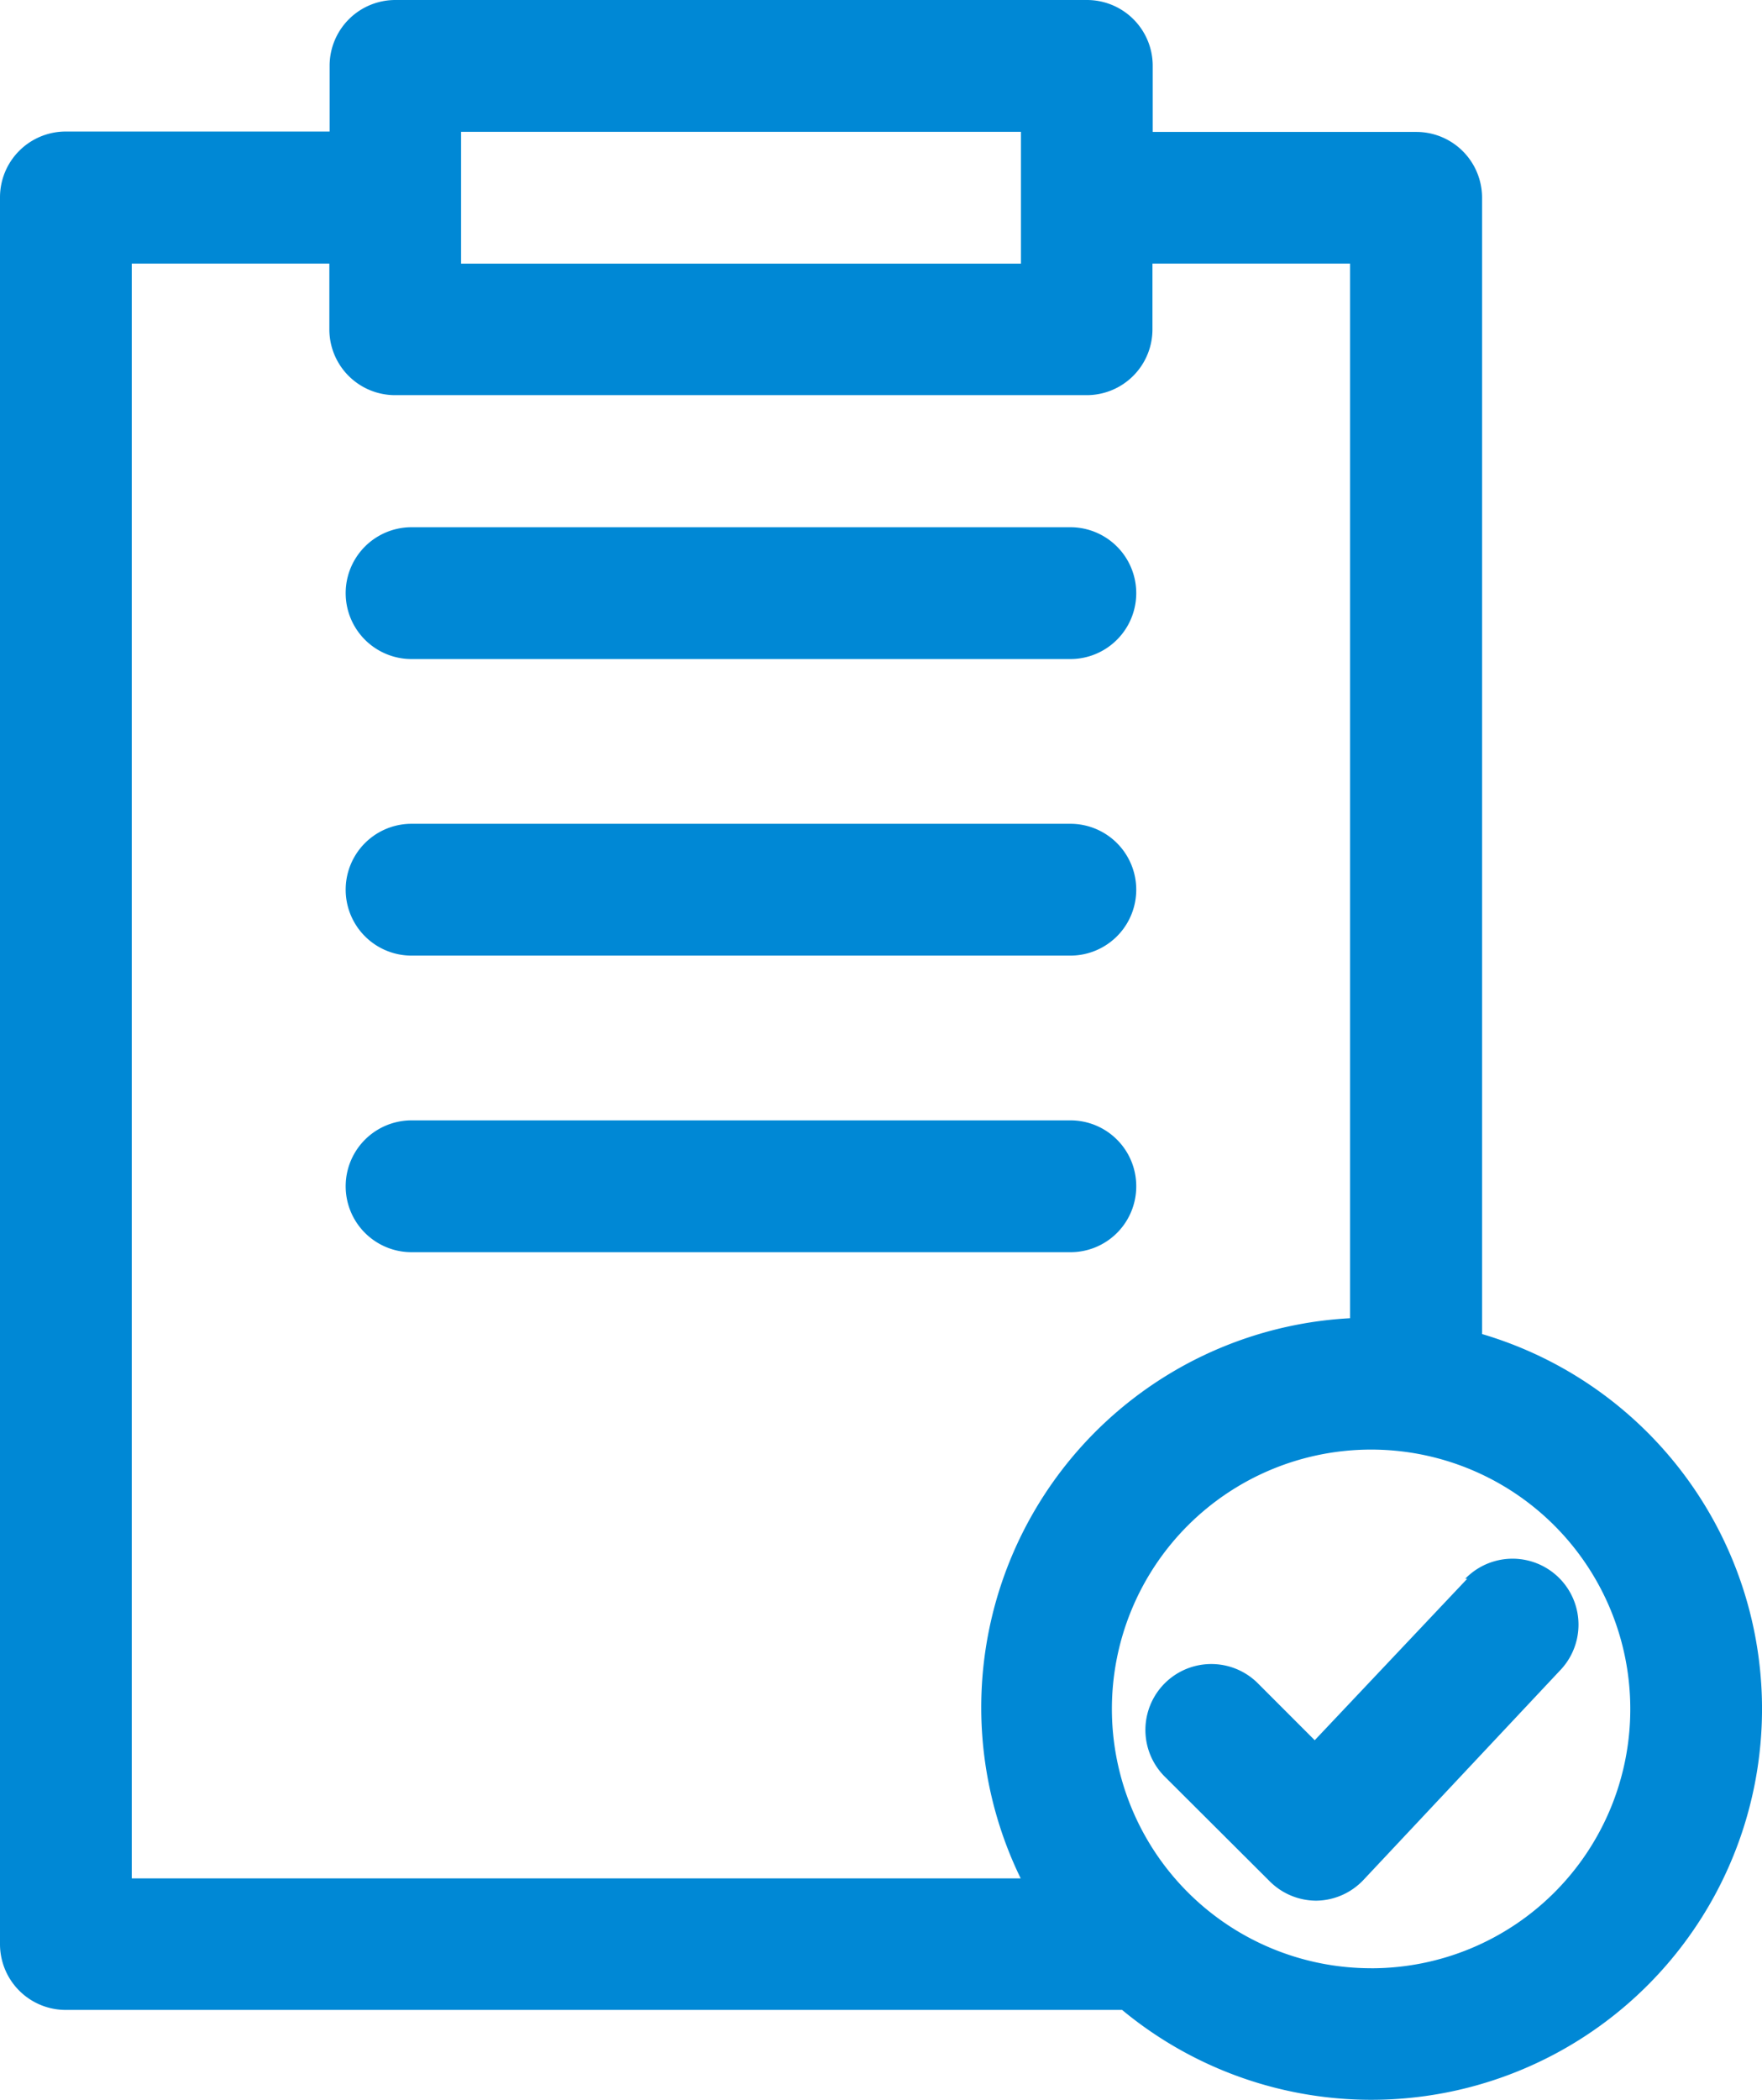 <svg xmlns="http://www.w3.org/2000/svg" width="61.652" height="73.442" viewBox="0 0 61.652 73.442"><defs><style>.a{fill:#0088d5;}</style></defs><g transform="translate(-9.5)"><path class="a" d="M55.541,48.006l-5.336,5.647L48.2,51.647a2.306,2.306,0,0,0-3.261,3.261l3.688,3.676a2.307,2.307,0,0,0,1.636.68h0a2.306,2.306,0,0,0,1.648-.726l6.914-7.364a2.307,2.307,0,0,0-3.353-3.169Z" transform="translate(5.297 7.205)"/><path class="a" d="M61.357,46.66V6.914a2.3,2.3,0,0,0-2.3-2.3H49.833V2.3a2.3,2.3,0,0,0-2.3-2.3h-24.2a2.3,2.3,0,0,0-2.3,2.3v2.3H11.8a2.3,2.3,0,0,0-2.3,2.3V67.99a2.3,2.3,0,0,0,2.3,2.3H48.762a13.67,13.67,0,1,0,12.6-23.635ZM25.633,4.61h19.59v4.61H25.633ZM14.11,9.219h6.914v2.3a2.3,2.3,0,0,0,2.3,2.3h24.2a2.3,2.3,0,0,0,2.3-2.3v-2.3h6.914V46.1a13.632,13.632,0,0,0-11.524,19.59H14.11ZM57.474,68.832a9.069,9.069,0,1,1,9.069-9.069v.012a9.058,9.058,0,0,1-9.058,9.058Z"/><path class="a" d="M22.3,20.61H45.352a2.3,2.3,0,1,0,0-4.61H22.3a2.3,2.3,0,0,0,0,4.61Z" transform="translate(1.6 2.438)"/><path class="a" d="M22.3,29.61H45.352a2.3,2.3,0,1,0,0-4.61H22.3a2.3,2.3,0,0,0,0,4.61Z" transform="translate(1.6 3.809)"/><path class="a" d="M47.657,36.3a2.3,2.3,0,0,0-2.3-2.3H22.3a2.3,2.3,0,1,0,0,4.61H45.352A2.3,2.3,0,0,0,47.657,36.3Z" transform="translate(1.6 5.181)"/></g></svg>
